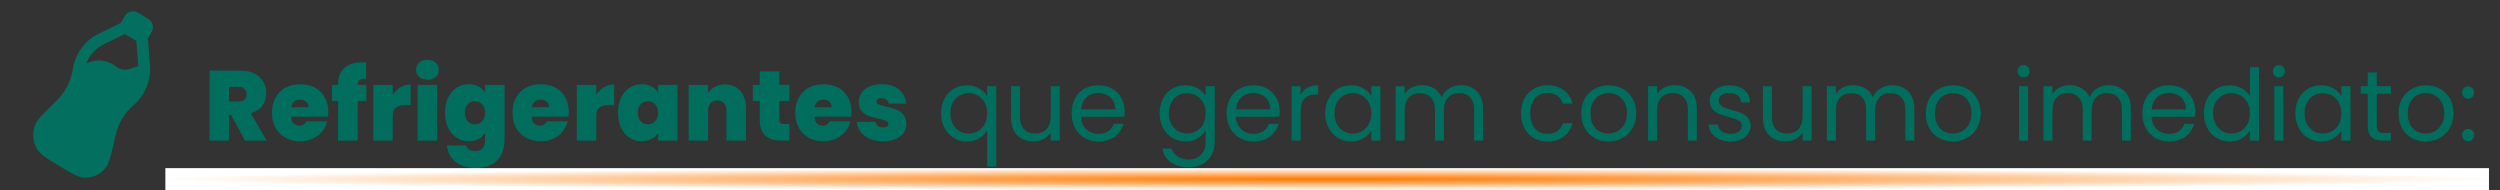 <?xml version="1.0"?>
<svg xmlns="http://www.w3.org/2000/svg" width="907" height="69" viewBox="0 0 907 69" fill="none">
<rect x="0" y="0" width="907" height="69" fill="#333333" stroke="none"/>
<path d="M88.868 51L83.828 41.64H83.072V51H76.016V25.62H87.14C89.18 25.62 90.908 25.98 92.324 26.7C93.74 27.396 94.808 28.368 95.528 29.616C96.248 30.84 96.608 32.22 96.608 33.756C96.608 35.484 96.128 37.008 95.168 38.328C94.232 39.624 92.852 40.548 91.028 41.1L96.752 51H88.868ZM83.072 36.816H86.564C87.524 36.816 88.244 36.588 88.724 36.132C89.204 35.676 89.444 35.016 89.444 34.152C89.444 33.336 89.192 32.7 88.688 32.244C88.208 31.764 87.5 31.524 86.564 31.524H83.072V36.816ZM119.113 40.668C119.113 41.22 119.077 41.772 119.005 42.324H105.649C105.721 43.428 106.021 44.256 106.549 44.808C107.101 45.336 107.797 45.6 108.637 45.6C109.813 45.6 110.653 45.072 111.157 44.016H118.681C118.369 45.408 117.757 46.656 116.845 47.76C115.957 48.84 114.829 49.692 113.461 50.316C112.093 50.94 110.581 51.252 108.925 51.252C106.933 51.252 105.157 50.832 103.597 49.992C102.061 49.152 100.849 47.952 99.961 46.392C99.097 44.832 98.665 42.996 98.665 40.884C98.665 38.772 99.097 36.948 99.961 35.412C100.825 33.852 102.025 32.652 103.561 31.812C105.121 30.972 106.909 30.552 108.925 30.552C110.917 30.552 112.681 30.96 114.217 31.776C115.753 32.592 116.953 33.768 117.817 35.304C118.681 36.816 119.113 38.604 119.113 40.668ZM111.913 38.904C111.913 38.04 111.625 37.368 111.049 36.888C110.473 36.384 109.753 36.132 108.889 36.132C108.025 36.132 107.317 36.372 106.765 36.852C106.213 37.308 105.853 37.992 105.685 38.904H111.913ZM132.908 36.672H129.74V51H122.648V36.672H120.452V30.804H122.648V30.624C122.648 28.032 123.404 26.052 124.916 24.684C126.452 23.292 128.648 22.596 131.504 22.596C132.08 22.596 132.524 22.608 132.836 22.632V28.644C132.644 28.62 132.38 28.608 132.044 28.608C131.276 28.608 130.712 28.788 130.352 29.148C129.992 29.484 129.788 30.036 129.74 30.804H132.908V36.672ZM142.486 34.368C143.278 33.216 144.238 32.304 145.366 31.632C146.494 30.96 147.706 30.624 149.002 30.624V38.148H147.022C145.486 38.148 144.346 38.448 143.602 39.048C142.858 39.648 142.486 40.692 142.486 42.18V51H135.43V30.804H142.486V34.368ZM155.096 28.932C153.848 28.932 152.84 28.596 152.072 27.924C151.328 27.228 150.956 26.364 150.956 25.332C150.956 24.276 151.328 23.4 152.072 22.704C152.84 22.008 153.848 21.66 155.096 21.66C156.32 21.66 157.304 22.008 158.048 22.704C158.816 23.4 159.2 24.276 159.2 25.332C159.2 26.364 158.816 27.228 158.048 27.924C157.304 28.596 156.32 28.932 155.096 28.932ZM158.588 30.804V51H151.532V30.804H158.588ZM170.058 30.552C171.426 30.552 172.614 30.828 173.622 31.38C174.654 31.932 175.446 32.676 175.998 33.612V30.804H183.054V50.784C183.054 52.68 182.694 54.384 181.974 55.896C181.254 57.432 180.126 58.656 178.59 59.568C177.078 60.48 175.158 60.936 172.83 60.936C169.71 60.936 167.214 60.204 165.342 58.74C163.47 57.276 162.402 55.284 162.138 52.764H169.086C169.23 53.412 169.59 53.916 170.166 54.276C170.742 54.636 171.486 54.816 172.398 54.816C174.798 54.816 175.998 53.472 175.998 50.784V48.192C175.446 49.128 174.654 49.872 173.622 50.424C172.614 50.976 171.426 51.252 170.058 51.252C168.45 51.252 166.986 50.832 165.666 49.992C164.37 49.152 163.338 47.952 162.57 46.392C161.826 44.808 161.454 42.972 161.454 40.884C161.454 38.796 161.826 36.972 162.57 35.412C163.338 33.852 164.37 32.652 165.666 31.812C166.986 30.972 168.45 30.552 170.058 30.552ZM175.998 40.884C175.998 39.588 175.638 38.568 174.918 37.824C174.222 37.08 173.358 36.708 172.326 36.708C171.27 36.708 170.394 37.08 169.698 37.824C169.002 38.544 168.654 39.564 168.654 40.884C168.654 42.18 169.002 43.212 169.698 43.98C170.394 44.724 171.27 45.096 172.326 45.096C173.358 45.096 174.222 44.724 174.918 43.98C175.638 43.236 175.998 42.204 175.998 40.884ZM206.371 40.668C206.371 41.22 206.335 41.772 206.263 42.324H192.907C192.979 43.428 193.279 44.256 193.807 44.808C194.359 45.336 195.055 45.6 195.895 45.6C197.071 45.6 197.911 45.072 198.415 44.016H205.939C205.627 45.408 205.015 46.656 204.103 47.76C203.215 48.84 202.087 49.692 200.719 50.316C199.351 50.94 197.839 51.252 196.183 51.252C194.191 51.252 192.415 50.832 190.855 49.992C189.319 49.152 188.107 47.952 187.219 46.392C186.355 44.832 185.923 42.996 185.923 40.884C185.923 38.772 186.355 36.948 187.219 35.412C188.083 33.852 189.283 32.652 190.819 31.812C192.379 30.972 194.167 30.552 196.183 30.552C198.175 30.552 199.939 30.96 201.475 31.776C203.011 32.592 204.211 33.768 205.075 35.304C205.939 36.816 206.371 38.604 206.371 40.668ZM199.171 38.904C199.171 38.04 198.883 37.368 198.307 36.888C197.731 36.384 197.011 36.132 196.147 36.132C195.283 36.132 194.575 36.372 194.023 36.852C193.471 37.308 193.111 37.992 192.943 38.904H199.171ZM216.314 34.368C217.106 33.216 218.066 32.304 219.194 31.632C220.322 30.96 221.534 30.624 222.83 30.624V38.148H220.85C219.314 38.148 218.174 38.448 217.43 39.048C216.686 39.648 216.314 40.692 216.314 42.18V51H209.258V30.804H216.314V34.368ZM224.208 40.884C224.208 38.796 224.58 36.972 225.324 35.412C226.092 33.852 227.124 32.652 228.42 31.812C229.74 30.972 231.204 30.552 232.812 30.552C234.204 30.552 235.404 30.828 236.412 31.38C237.42 31.932 238.2 32.676 238.752 33.612V30.804H245.808V51H238.752V48.192C238.2 49.128 237.408 49.872 236.376 50.424C235.368 50.976 234.18 51.252 232.812 51.252C231.204 51.252 229.74 50.832 228.42 49.992C227.124 49.152 226.092 47.952 225.324 46.392C224.58 44.808 224.208 42.972 224.208 40.884ZM238.752 40.884C238.752 39.588 238.392 38.568 237.672 37.824C236.976 37.08 236.112 36.708 235.08 36.708C234.024 36.708 233.148 37.08 232.452 37.824C231.756 38.544 231.408 39.564 231.408 40.884C231.408 42.18 231.756 43.212 232.452 43.98C233.148 44.724 234.024 45.096 235.08 45.096C236.112 45.096 236.976 44.724 237.672 43.98C238.392 43.236 238.752 42.204 238.752 40.884ZM263.041 30.624C265.369 30.624 267.217 31.404 268.585 32.964C269.953 34.5 270.637 36.588 270.637 39.228V51H263.581V40.164C263.581 39.012 263.281 38.112 262.681 37.464C262.081 36.792 261.277 36.456 260.269 36.456C259.213 36.456 258.385 36.792 257.785 37.464C257.185 38.112 256.885 39.012 256.885 40.164V51H249.829V30.804H256.885V33.684C257.509 32.772 258.349 32.04 259.405 31.488C260.461 30.912 261.673 30.624 263.041 30.624ZM286.424 44.988V51H283.364C278.204 51 275.624 48.444 275.624 43.332V36.672H273.14V30.804H275.624V25.908H282.716V30.804H286.388V36.672H282.716V43.44C282.716 43.992 282.836 44.388 283.076 44.628C283.34 44.868 283.772 44.988 284.372 44.988H286.424ZM308.957 40.668C308.957 41.22 308.921 41.772 308.849 42.324H295.493C295.565 43.428 295.865 44.256 296.393 44.808C296.945 45.336 297.641 45.6 298.481 45.6C299.657 45.6 300.497 45.072 301.001 44.016H308.525C308.213 45.408 307.601 46.656 306.689 47.76C305.801 48.84 304.673 49.692 303.305 50.316C301.937 50.94 300.425 51.252 298.769 51.252C296.777 51.252 295.001 50.832 293.441 49.992C291.905 49.152 290.693 47.952 289.805 46.392C288.941 44.832 288.509 42.996 288.509 40.884C288.509 38.772 288.941 36.948 289.805 35.412C290.669 33.852 291.869 32.652 293.405 31.812C294.965 30.972 296.753 30.552 298.769 30.552C300.761 30.552 302.525 30.96 304.061 31.776C305.597 32.592 306.797 33.768 307.661 35.304C308.525 36.816 308.957 38.604 308.957 40.668ZM301.757 38.904C301.757 38.04 301.469 37.368 300.893 36.888C300.317 36.384 299.597 36.132 298.733 36.132C297.869 36.132 297.161 36.372 296.609 36.852C296.057 37.308 295.697 37.992 295.529 38.904H301.757ZM320.448 51.252C318.624 51.252 316.992 50.952 315.552 50.352C314.136 49.728 313.008 48.888 312.168 47.832C311.352 46.752 310.896 45.54 310.8 44.196H317.64C317.736 44.844 318.036 45.348 318.54 45.708C319.044 46.068 319.668 46.248 320.412 46.248C320.988 46.248 321.444 46.128 321.78 45.888C322.116 45.648 322.284 45.336 322.284 44.952C322.284 44.448 322.008 44.076 321.456 43.836C320.904 43.596 319.992 43.332 318.72 43.044C317.28 42.756 316.08 42.432 315.12 42.072C314.16 41.712 313.32 41.124 312.6 40.308C311.904 39.492 311.556 38.388 311.556 36.996C311.556 35.796 311.88 34.716 312.528 33.756C313.176 32.772 314.124 31.992 315.372 31.416C316.644 30.84 318.168 30.552 319.944 30.552C322.584 30.552 324.66 31.2 326.172 32.496C327.684 33.792 328.56 35.496 328.8 37.608H322.428C322.308 36.96 322.02 36.468 321.564 36.132C321.132 35.772 320.544 35.592 319.8 35.592C319.224 35.592 318.78 35.7 318.468 35.916C318.18 36.132 318.036 36.432 318.036 36.816C318.036 37.296 318.312 37.668 318.864 37.932C319.416 38.172 320.304 38.424 321.528 38.688C322.992 39 324.204 39.348 325.164 39.732C326.148 40.116 327 40.74 327.72 41.604C328.464 42.444 328.836 43.596 328.836 45.06C328.836 46.236 328.488 47.292 327.792 48.228C327.12 49.164 326.148 49.908 324.876 50.46C323.628 50.988 322.152 51.252 320.448 51.252ZM341.435 41.064C341.435 39.048 341.843 37.284 342.659 35.772C343.475 34.236 344.591 33.048 346.007 32.208C347.447 31.368 349.055 30.948 350.831 30.948C352.535 30.948 354.023 31.332 355.295 32.1C356.591 32.844 357.539 33.768 358.139 34.872V31.272H361.451V60.36H358.139V47.364C357.515 48.468 356.555 49.404 355.259 50.172C353.963 50.94 352.451 51.324 350.723 51.324C348.995 51.324 347.423 50.892 346.007 50.028C344.591 49.164 343.475 47.952 342.659 46.392C341.843 44.832 341.435 43.056 341.435 41.064ZM358.139 41.1C358.139 39.612 357.839 38.316 357.239 37.212C356.639 36.108 355.823 35.268 354.791 34.692C353.783 34.092 352.667 33.792 351.443 33.792C350.219 33.792 349.103 34.08 348.095 34.656C347.087 35.232 346.283 36.072 345.683 37.176C345.083 38.28 344.783 39.576 344.783 41.064C344.783 42.576 345.083 43.896 345.683 45.024C346.283 46.128 347.087 46.98 348.095 47.58C349.103 48.156 350.219 48.444 351.443 48.444C352.667 48.444 353.783 48.156 354.791 47.58C355.823 46.98 356.639 46.128 357.239 45.024C357.839 43.896 358.139 42.588 358.139 41.1ZM384.483 31.272V51H381.207V48.084C380.583 49.092 379.707 49.884 378.579 50.46C377.475 51.012 376.251 51.288 374.907 51.288C373.371 51.288 371.991 50.976 370.767 50.352C369.543 49.704 368.571 48.744 367.851 47.472C367.155 46.2 366.807 44.652 366.807 42.828V31.272H370.047V42.396C370.047 44.34 370.539 45.84 371.523 46.896C372.507 47.928 373.851 48.444 375.555 48.444C377.307 48.444 378.687 47.904 379.695 46.824C380.703 45.744 381.207 44.172 381.207 42.108V31.272H384.483ZM408.014 40.38C408.014 41.004 407.978 41.664 407.906 42.36H392.138C392.258 44.304 392.918 45.828 394.118 46.932C395.342 48.012 396.818 48.552 398.546 48.552C399.962 48.552 401.138 48.228 402.074 47.58C403.034 46.908 403.706 46.02 404.09 44.916H407.618C407.09 46.812 406.034 48.36 404.45 49.56C402.866 50.736 400.898 51.324 398.546 51.324C396.674 51.324 394.994 50.904 393.506 50.064C392.042 49.224 390.89 48.036 390.05 46.5C389.21 44.94 388.79 43.14 388.79 41.1C388.79 39.06 389.198 37.272 390.014 35.736C390.83 34.2 391.97 33.024 393.434 32.208C394.922 31.368 396.626 30.948 398.546 30.948C400.418 30.948 402.074 31.356 403.514 32.172C404.954 32.988 406.058 34.116 406.826 35.556C407.618 36.972 408.014 38.58 408.014 40.38ZM404.63 39.696C404.63 38.448 404.354 37.38 403.802 36.492C403.25 35.58 402.494 34.896 401.534 34.44C400.598 33.96 399.554 33.72 398.402 33.72C396.746 33.72 395.33 34.248 394.154 35.304C393.002 36.36 392.342 37.824 392.174 39.696H404.63ZM430.072 30.948C431.776 30.948 433.264 31.32 434.536 32.064C435.832 32.808 436.792 33.744 437.416 34.872V31.272H440.728V51.432C440.728 53.232 440.344 54.828 439.576 56.22C438.808 57.636 437.704 58.74 436.264 59.532C434.848 60.324 433.192 60.72 431.296 60.72C428.704 60.72 426.544 60.108 424.816 58.884C423.088 57.66 422.068 55.992 421.756 53.88H424.996C425.356 55.08 426.1 56.04 427.228 56.76C428.356 57.504 429.712 57.876 431.296 57.876C433.096 57.876 434.56 57.312 435.688 56.184C436.84 55.056 437.416 53.472 437.416 51.432V47.292C436.768 48.444 435.808 49.404 434.536 50.172C433.264 50.94 431.776 51.324 430.072 51.324C428.32 51.324 426.724 50.892 425.284 50.028C423.868 49.164 422.752 47.952 421.936 46.392C421.12 44.832 420.712 43.056 420.712 41.064C420.712 39.048 421.12 37.284 421.936 35.772C422.752 34.236 423.868 33.048 425.284 32.208C426.724 31.368 428.32 30.948 430.072 30.948ZM437.416 41.1C437.416 39.612 437.116 38.316 436.516 37.212C435.916 36.108 435.1 35.268 434.068 34.692C433.06 34.092 431.944 33.792 430.72 33.792C429.496 33.792 428.38 34.08 427.372 34.656C426.364 35.232 425.56 36.072 424.96 37.176C424.36 38.28 424.06 39.576 424.06 41.064C424.06 42.576 424.36 43.896 424.96 45.024C425.56 46.128 426.364 46.98 427.372 47.58C428.38 48.156 429.496 48.444 430.72 48.444C431.944 48.444 433.06 48.156 434.068 47.58C435.1 46.98 435.916 46.128 436.516 45.024C437.116 43.896 437.416 42.588 437.416 41.1ZM464.264 40.38C464.264 41.004 464.228 41.664 464.156 42.36H448.388C448.508 44.304 449.168 45.828 450.368 46.932C451.592 48.012 453.068 48.552 454.796 48.552C456.212 48.552 457.388 48.228 458.324 47.58C459.284 46.908 459.956 46.02 460.34 44.916H463.868C463.34 46.812 462.284 48.36 460.7 49.56C459.116 50.736 457.148 51.324 454.796 51.324C452.924 51.324 451.244 50.904 449.756 50.064C448.292 49.224 447.14 48.036 446.3 46.5C445.46 44.94 445.04 43.14 445.04 41.1C445.04 39.06 445.448 37.272 446.264 35.736C447.08 34.2 448.22 33.024 449.684 32.208C451.172 31.368 452.876 30.948 454.796 30.948C456.668 30.948 458.324 31.356 459.764 32.172C461.204 32.988 462.308 34.116 463.076 35.556C463.868 36.972 464.264 38.58 464.264 40.38ZM460.88 39.696C460.88 38.448 460.604 37.38 460.052 36.492C459.5 35.58 458.744 34.896 457.784 34.44C456.848 33.96 455.804 33.72 454.652 33.72C452.996 33.72 451.58 34.248 450.404 35.304C449.252 36.36 448.592 37.824 448.424 39.696H460.88ZM471.864 34.476C472.44 33.348 473.256 32.472 474.312 31.848C475.392 31.224 476.7 30.912 478.236 30.912V34.296H477.372C473.7 34.296 471.864 36.288 471.864 40.272V51H468.588V31.272H471.864V34.476ZM480.794 41.064C480.794 39.048 481.202 37.284 482.018 35.772C482.834 34.236 483.95 33.048 485.366 32.208C486.806 31.368 488.402 30.948 490.154 30.948C491.882 30.948 493.382 31.32 494.654 32.064C495.926 32.808 496.874 33.744 497.498 34.872V31.272H500.81V51H497.498V47.328C496.85 48.48 495.878 49.44 494.582 50.208C493.31 50.952 491.822 51.324 490.118 51.324C488.366 51.324 486.782 50.892 485.366 50.028C483.95 49.164 482.834 47.952 482.018 46.392C481.202 44.832 480.794 43.056 480.794 41.064ZM497.498 41.1C497.498 39.612 497.198 38.316 496.598 37.212C495.998 36.108 495.182 35.268 494.15 34.692C493.142 34.092 492.026 33.792 490.802 33.792C489.578 33.792 488.462 34.08 487.454 34.656C486.446 35.232 485.642 36.072 485.042 37.176C484.442 38.28 484.142 39.576 484.142 41.064C484.142 42.576 484.442 43.896 485.042 45.024C485.642 46.128 486.446 46.98 487.454 47.58C488.462 48.156 489.578 48.444 490.802 48.444C492.026 48.444 493.142 48.156 494.15 47.58C495.182 46.98 495.998 46.128 496.598 45.024C497.198 43.896 497.498 42.588 497.498 41.1ZM530.07 30.912C531.606 30.912 532.974 31.236 534.174 31.884C535.374 32.508 536.322 33.456 537.018 34.728C537.714 36 538.062 37.548 538.062 39.372V51H534.822V39.84C534.822 37.872 534.33 36.372 533.346 35.34C532.386 34.284 531.078 33.756 529.422 33.756C527.718 33.756 526.362 34.308 525.354 35.412C524.346 36.492 523.842 38.064 523.842 40.128V51H520.602V39.84C520.602 37.872 520.11 36.372 519.126 35.34C518.166 34.284 516.858 33.756 515.202 33.756C513.498 33.756 512.142 34.308 511.134 35.412C510.126 36.492 509.622 38.064 509.622 40.128V51H506.346V31.272H509.622V34.116C510.27 33.084 511.134 32.292 512.214 31.74C513.318 31.188 514.53 30.912 515.85 30.912C517.506 30.912 518.97 31.284 520.242 32.028C521.514 32.772 522.462 33.864 523.086 35.304C523.638 33.912 524.55 32.832 525.822 32.064C527.094 31.296 528.51 30.912 530.07 30.912ZM551.81 41.1C551.81 39.06 552.218 37.284 553.034 35.772C553.85 34.236 554.978 33.048 556.418 32.208C557.882 31.368 559.55 30.948 561.422 30.948C563.846 30.948 565.838 31.536 567.398 32.712C568.982 33.888 570.026 35.52 570.53 37.608H567.002C566.666 36.408 566.006 35.46 565.022 34.764C564.062 34.068 562.862 33.72 561.422 33.72C559.55 33.72 558.038 34.368 556.886 35.664C555.734 36.936 555.158 38.748 555.158 41.1C555.158 43.476 555.734 45.312 556.886 46.608C558.038 47.904 559.55 48.552 561.422 48.552C562.862 48.552 564.062 48.216 565.022 47.544C565.982 46.872 566.642 45.912 567.002 44.664H570.53C570.002 46.68 568.946 48.3 567.362 49.524C565.778 50.724 563.798 51.324 561.422 51.324C559.55 51.324 557.882 50.904 556.418 50.064C554.978 49.224 553.85 48.036 553.034 46.5C552.218 44.964 551.81 43.164 551.81 41.1ZM583.505 51.324C581.657 51.324 579.977 50.904 578.465 50.064C576.977 49.224 575.801 48.036 574.937 46.5C574.097 44.94 573.677 43.14 573.677 41.1C573.677 39.084 574.109 37.308 574.973 35.772C575.861 34.212 577.061 33.024 578.573 32.208C580.085 31.368 581.777 30.948 583.649 30.948C585.521 30.948 587.213 31.368 588.725 32.208C590.237 33.024 591.425 34.2 592.289 35.736C593.177 37.272 593.621 39.06 593.621 41.1C593.621 43.14 593.165 44.94 592.253 46.5C591.365 48.036 590.153 49.224 588.617 50.064C587.081 50.904 585.377 51.324 583.505 51.324ZM583.505 48.444C584.681 48.444 585.785 48.168 586.817 47.616C587.849 47.064 588.677 46.236 589.301 45.132C589.949 44.028 590.273 42.684 590.273 41.1C590.273 39.516 589.961 38.172 589.337 37.068C588.713 35.964 587.897 35.148 586.889 34.62C585.881 34.068 584.789 33.792 583.613 33.792C582.413 33.792 581.309 34.068 580.301 34.62C579.317 35.148 578.525 35.964 577.925 37.068C577.325 38.172 577.025 39.516 577.025 41.1C577.025 42.708 577.313 44.064 577.889 45.168C578.489 46.272 579.281 47.1 580.265 47.652C581.249 48.18 582.329 48.444 583.505 48.444ZM607.54 30.912C609.94 30.912 611.884 31.644 613.372 33.108C614.86 34.548 615.604 36.636 615.604 39.372V51H612.364V39.84C612.364 37.872 611.872 36.372 610.888 35.34C609.904 34.284 608.56 33.756 606.856 33.756C605.128 33.756 603.748 34.296 602.716 35.376C601.708 36.456 601.204 38.028 601.204 40.092V51H597.928V31.272H601.204V34.08C601.852 33.072 602.728 32.292 603.832 31.74C604.96 31.188 606.196 30.912 607.54 30.912ZM627.94 51.324C626.428 51.324 625.072 51.072 623.872 50.568C622.672 50.04 621.724 49.32 621.028 48.408C620.332 47.472 619.948 46.404 619.876 45.204H623.26C623.356 46.188 623.812 46.992 624.628 47.616C625.468 48.24 626.56 48.552 627.904 48.552C629.152 48.552 630.136 48.276 630.856 47.724C631.576 47.172 631.936 46.476 631.936 45.636C631.936 44.772 631.552 44.136 630.784 43.728C630.016 43.296 628.828 42.876 627.22 42.468C625.756 42.084 624.556 41.7 623.62 41.316C622.708 40.908 621.916 40.32 621.244 39.552C620.596 38.76 620.272 37.728 620.272 36.456C620.272 35.448 620.572 34.524 621.172 33.684C621.772 32.844 622.624 32.184 623.728 31.704C624.832 31.2 626.092 30.948 627.508 30.948C629.692 30.948 631.456 31.5 632.8 32.604C634.144 33.708 634.864 35.22 634.96 37.14H631.684C631.612 36.108 631.192 35.28 630.424 34.656C629.68 34.032 628.672 33.72 627.4 33.72C626.224 33.72 625.288 33.972 624.592 34.476C623.896 34.98 623.548 35.64 623.548 36.456C623.548 37.104 623.752 37.644 624.16 38.076C624.592 38.484 625.12 38.82 625.744 39.084C626.392 39.324 627.28 39.6 628.408 39.912C629.824 40.296 630.976 40.68 631.864 41.064C632.752 41.424 633.508 41.976 634.132 42.72C634.78 43.464 635.116 44.436 635.14 45.636C635.14 46.716 634.84 47.688 634.24 48.552C633.64 49.416 632.788 50.1 631.684 50.604C630.604 51.084 629.356 51.324 627.94 51.324ZM657.26 31.272V51H653.984V48.084C653.36 49.092 652.484 49.884 651.356 50.46C650.252 51.012 649.028 51.288 647.684 51.288C646.148 51.288 644.768 50.976 643.544 50.352C642.32 49.704 641.348 48.744 640.628 47.472C639.932 46.2 639.584 44.652 639.584 42.828V31.272H642.824V42.396C642.824 44.34 643.316 45.84 644.3 46.896C645.284 47.928 646.628 48.444 648.332 48.444C650.084 48.444 651.464 47.904 652.472 46.824C653.48 45.744 653.984 44.172 653.984 42.108V31.272H657.26ZM686.516 30.912C688.052 30.912 689.42 31.236 690.62 31.884C691.82 32.508 692.768 33.456 693.464 34.728C694.16 36 694.508 37.548 694.508 39.372V51H691.268V39.84C691.268 37.872 690.776 36.372 689.792 35.34C688.832 34.284 687.524 33.756 685.868 33.756C684.164 33.756 682.808 34.308 681.8 35.412C680.792 36.492 680.288 38.064 680.288 40.128V51H677.048V39.84C677.048 37.872 676.556 36.372 675.572 35.34C674.612 34.284 673.304 33.756 671.648 33.756C669.944 33.756 668.588 34.308 667.58 35.412C666.572 36.492 666.068 38.064 666.068 40.128V51H662.792V31.272H666.068V34.116C666.716 33.084 667.58 32.292 668.66 31.74C669.764 31.188 670.976 30.912 672.296 30.912C673.952 30.912 675.416 31.284 676.688 32.028C677.96 32.772 678.908 33.864 679.532 35.304C680.084 33.912 680.996 32.832 682.268 32.064C683.54 31.296 684.956 30.912 686.516 30.912ZM708.485 51.324C706.637 51.324 704.957 50.904 703.445 50.064C701.957 49.224 700.781 48.036 699.917 46.5C699.077 44.94 698.657 43.14 698.657 41.1C698.657 39.084 699.089 37.308 699.953 35.772C700.841 34.212 702.041 33.024 703.553 32.208C705.065 31.368 706.757 30.948 708.629 30.948C710.501 30.948 712.193 31.368 713.705 32.208C715.217 33.024 716.405 34.2 717.269 35.736C718.157 37.272 718.601 39.06 718.601 41.1C718.601 43.14 718.145 44.94 717.233 46.5C716.345 48.036 715.133 49.224 713.597 50.064C712.061 50.904 710.357 51.324 708.485 51.324ZM708.485 48.444C709.661 48.444 710.765 48.168 711.797 47.616C712.829 47.064 713.657 46.236 714.281 45.132C714.929 44.028 715.253 42.684 715.253 41.1C715.253 39.516 714.941 38.172 714.317 37.068C713.693 35.964 712.877 35.148 711.869 34.62C710.861 34.068 709.769 33.792 708.593 33.792C707.393 33.792 706.289 34.068 705.281 34.62C704.297 35.148 703.505 35.964 702.905 37.068C702.305 38.172 702.005 39.516 702.005 41.1C702.005 42.708 702.293 44.064 702.869 45.168C703.469 46.272 704.261 47.1 705.245 47.652C706.229 48.18 707.309 48.444 708.485 48.444ZM734.198 28.068C733.574 28.068 733.046 27.852 732.614 27.42C732.182 26.988 731.966 26.46 731.966 25.836C731.966 25.212 732.182 24.684 732.614 24.252C733.046 23.82 733.574 23.604 734.198 23.604C734.798 23.604 735.302 23.82 735.71 24.252C736.142 24.684 736.358 25.212 736.358 25.836C736.358 26.46 736.142 26.988 735.71 27.42C735.302 27.852 734.798 28.068 734.198 28.068ZM735.782 31.272V51H732.506V31.272H735.782ZM765.09 30.912C766.626 30.912 767.994 31.236 769.194 31.884C770.394 32.508 771.342 33.456 772.038 34.728C772.734 36 773.082 37.548 773.082 39.372V51H769.842V39.84C769.842 37.872 769.35 36.372 768.366 35.34C767.406 34.284 766.098 33.756 764.442 33.756C762.738 33.756 761.382 34.308 760.374 35.412C759.366 36.492 758.862 38.064 758.862 40.128V51H755.622V39.84C755.622 37.872 755.13 36.372 754.146 35.34C753.186 34.284 751.878 33.756 750.222 33.756C748.518 33.756 747.162 34.308 746.154 35.412C745.146 36.492 744.642 38.064 744.642 40.128V51H741.366V31.272H744.642V34.116C745.29 33.084 746.154 32.292 747.234 31.74C748.338 31.188 749.55 30.912 750.87 30.912C752.526 30.912 753.99 31.284 755.262 32.028C756.534 32.772 757.482 33.864 758.106 35.304C758.658 33.912 759.57 32.832 760.842 32.064C762.114 31.296 763.53 30.912 765.09 30.912ZM796.456 40.38C796.456 41.004 796.42 41.664 796.348 42.36H780.58C780.7 44.304 781.36 45.828 782.56 46.932C783.784 48.012 785.26 48.552 786.988 48.552C788.404 48.552 789.58 48.228 790.516 47.58C791.476 46.908 792.148 46.02 792.532 44.916H796.06C795.532 46.812 794.476 48.36 792.892 49.56C791.308 50.736 789.34 51.324 786.988 51.324C785.116 51.324 783.436 50.904 781.948 50.064C780.484 49.224 779.332 48.036 778.492 46.5C777.652 44.94 777.232 43.14 777.232 41.1C777.232 39.06 777.64 37.272 778.456 35.736C779.272 34.2 780.412 33.024 781.876 32.208C783.364 31.368 785.068 30.948 786.988 30.948C788.86 30.948 790.516 31.356 791.956 32.172C793.396 32.988 794.5 34.116 795.268 35.556C796.06 36.972 796.456 38.58 796.456 40.38ZM793.072 39.696C793.072 38.448 792.796 37.38 792.244 36.492C791.692 35.58 790.936 34.896 789.976 34.44C789.04 33.96 787.996 33.72 786.844 33.72C785.188 33.72 783.772 34.248 782.596 35.304C781.444 36.36 780.784 37.824 780.616 39.696H793.072ZM799.556 41.064C799.556 39.048 799.964 37.284 800.78 35.772C801.596 34.236 802.712 33.048 804.128 32.208C805.568 31.368 807.176 30.948 808.952 30.948C810.488 30.948 811.916 31.308 813.236 32.028C814.556 32.724 815.564 33.648 816.26 34.8V24.36H819.572V51H816.26V47.292C815.612 48.468 814.652 49.44 813.38 50.208C812.108 50.952 810.62 51.324 808.916 51.324C807.164 51.324 805.568 50.892 804.128 50.028C802.712 49.164 801.596 47.952 800.78 46.392C799.964 44.832 799.556 43.056 799.556 41.064ZM816.26 41.1C816.26 39.612 815.96 38.316 815.36 37.212C814.76 36.108 813.944 35.268 812.912 34.692C811.904 34.092 810.788 33.792 809.564 33.792C808.34 33.792 807.224 34.08 806.216 34.656C805.208 35.232 804.404 36.072 803.804 37.176C803.204 38.28 802.904 39.576 802.904 41.064C802.904 42.576 803.204 43.896 803.804 45.024C804.404 46.128 805.208 46.98 806.216 47.58C807.224 48.156 808.34 48.444 809.564 48.444C810.788 48.444 811.904 48.156 812.912 47.58C813.944 46.98 814.76 46.128 815.36 45.024C815.96 43.896 816.26 42.588 816.26 41.1ZM826.8 28.068C826.176 28.068 825.648 27.852 825.216 27.42C824.784 26.988 824.568 26.46 824.568 25.836C824.568 25.212 824.784 24.684 825.216 24.252C825.648 23.82 826.176 23.604 826.8 23.604C827.4 23.604 827.904 23.82 828.312 24.252C828.744 24.684 828.96 25.212 828.96 25.836C828.96 26.46 828.744 26.988 828.312 27.42C827.904 27.852 827.4 28.068 826.8 28.068ZM828.384 31.272V51H825.108V31.272H828.384ZM832.743 41.064C832.743 39.048 833.151 37.284 833.967 35.772C834.783 34.236 835.899 33.048 837.315 32.208C838.755 31.368 840.351 30.948 842.103 30.948C843.831 30.948 845.331 31.32 846.603 32.064C847.875 32.808 848.823 33.744 849.447 34.872V31.272H852.759V51H849.447V47.328C848.799 48.48 847.827 49.44 846.531 50.208C845.259 50.952 843.771 51.324 842.067 51.324C840.315 51.324 838.731 50.892 837.315 50.028C835.899 49.164 834.783 47.952 833.967 46.392C833.151 44.832 832.743 43.056 832.743 41.064ZM849.447 41.1C849.447 39.612 849.147 38.316 848.547 37.212C847.947 36.108 847.131 35.268 846.099 34.692C845.091 34.092 843.975 33.792 842.751 33.792C841.527 33.792 840.411 34.08 839.403 34.656C838.395 35.232 837.591 36.072 836.991 37.176C836.391 38.28 836.091 39.576 836.091 41.064C836.091 42.576 836.391 43.896 836.991 45.024C837.591 46.128 838.395 46.98 839.403 47.58C840.411 48.156 841.527 48.444 842.751 48.444C843.975 48.444 845.091 48.156 846.099 47.58C847.131 46.98 847.947 46.128 848.547 45.024C849.147 43.896 849.447 42.588 849.447 41.1ZM862.291 33.972V45.6C862.291 46.56 862.495 47.244 862.903 47.652C863.311 48.036 864.019 48.228 865.027 48.228H867.439V51H864.487C862.663 51 861.295 50.58 860.383 49.74C859.471 48.9 859.015 47.52 859.015 45.6V33.972H856.459V31.272H859.015V26.304H862.291V31.272H867.439V33.972H862.291ZM880.013 51.324C878.165 51.324 876.485 50.904 874.973 50.064C873.485 49.224 872.309 48.036 871.445 46.5C870.605 44.94 870.185 43.14 870.185 41.1C870.185 39.084 870.617 37.308 871.481 35.772C872.369 34.212 873.569 33.024 875.081 32.208C876.593 31.368 878.285 30.948 880.157 30.948C882.029 30.948 883.721 31.368 885.233 32.208C886.745 33.024 887.933 34.2 888.797 35.736C889.685 37.272 890.129 39.06 890.129 41.1C890.129 43.14 889.673 44.94 888.761 46.5C887.873 48.036 886.661 49.224 885.125 50.064C883.589 50.904 881.885 51.324 880.013 51.324ZM880.013 48.444C881.189 48.444 882.293 48.168 883.325 47.616C884.357 47.064 885.185 46.236 885.809 45.132C886.457 44.028 886.781 42.684 886.781 41.1C886.781 39.516 886.469 38.172 885.845 37.068C885.221 35.964 884.405 35.148 883.397 34.62C882.389 34.068 881.297 33.792 880.121 33.792C878.921 33.792 877.817 34.068 876.809 34.62C875.825 35.148 875.033 35.964 874.433 37.068C873.833 38.172 873.533 39.516 873.533 41.1C873.533 42.708 873.821 44.064 874.397 45.168C874.997 46.272 875.789 47.1 876.773 47.652C877.757 48.18 878.837 48.444 880.013 48.444ZM895.48 51.216C894.856 51.216 894.328 51 893.896 50.568C893.464 50.136 893.248 49.608 893.248 48.984C893.248 48.36 893.464 47.832 893.896 47.4C894.328 46.968 894.856 46.752 895.48 46.752C896.08 46.752 896.584 46.968 896.992 47.4C897.424 47.832 897.64 48.36 897.64 48.984C897.64 49.608 897.424 50.136 896.992 50.568C896.584 51 896.08 51.216 895.48 51.216ZM895.48 35.808C894.856 35.808 894.328 35.592 893.896 35.16C893.464 34.728 893.248 34.2 893.248 33.576C893.248 32.952 893.464 32.424 893.896 31.992C894.328 31.56 894.856 31.344 895.48 31.344C896.08 31.344 896.584 31.56 896.992 31.992C897.424 32.424 897.64 32.952 897.64 33.576C897.64 34.2 897.424 34.728 896.992 35.16C896.584 35.592 896.08 35.808 895.48 35.808Z" fill="#016D5D"/>
<rect x="60" y="61" width="843" height="8" fill="url(#paint0_radial_1790_1180)"/>
<path fill-rule="evenodd" clip-rule="evenodd" d="M45.314 5.714C45.117 6.015 44.935 6.325 44.767 6.644L43.852 8.295L35.842 12.234L35.366 12.469C30.759 14.835 27.512 19.277 26.538 24.462C26.509 24.604 26.484 24.754 26.441 25.001L26.438 25.021L26.353 25.511C25.592 29.751 23.515 33.644 20.418 36.637L18.14 38.876C16.712 40.281 15.561 41.414 14.7 42.389C13.822 43.381 13.113 44.355 12.688 45.472C12.129 46.947 11.93 48.534 12.109 50.102C12.288 51.669 12.839 53.171 13.717 54.482C14.385 55.473 15.298 56.255 16.377 57.015C17.434 57.757 18.811 58.587 20.514 59.613L22.534 60.831C24.237 61.857 25.614 62.684 26.761 63.268C27.929 63.863 29.045 64.308 30.232 64.418C31.79 64.559 33.358 64.299 34.786 63.663C36.215 63.026 37.456 62.033 38.392 60.78C39.112 59.831 39.562 58.706 39.945 57.425C40.322 56.165 40.684 54.564 41.135 52.566L41.857 49.39L41.968 48.906C42.95 44.723 45.228 40.957 48.476 38.145L48.493 38.13L48.893 37.773C52.74 34.269 54.775 29.12 54.44 23.85L54.398 23.306L53.655 14.05L54.661 12.231C54.826 11.939 55.001 11.619 55.132 11.33C55.282 11.001 55.446 10.554 55.472 10.007C55.505 9.278 55.312 8.556 54.919 7.941C54.664 7.56 54.34 7.229 53.964 6.967C53.686 6.772 53.4 6.589 53.106 6.42L50.797 5.029C50.492 4.839 50.18 4.662 49.862 4.496C49.43 4.275 48.959 4.141 48.476 4.102C47.712 4.056 46.953 4.259 46.314 4.68C45.915 4.955 45.574 5.307 45.311 5.714M45.283 12.324L49.454 14.838L50.156 23.624C50.17 23.805 50.182 23.916 50.185 24.003L47.195 24.998C46.319 25.291 45.383 25.359 44.473 25.197C43.563 25.035 42.709 24.647 41.988 24.069C40.528 22.899 38.764 22.173 36.904 21.976C35.045 21.779 33.168 22.12 31.496 22.958L31.326 23.043C32.462 19.959 34.762 17.443 37.732 16.036L45.283 12.324Z" fill="#036F5F"/>
<defs>
<radialGradient id="paint0_radial_1790_1180" cx="0" cy="0" r="1" gradientUnits="userSpaceOnUse" gradientTransform="translate(481.5 65) rotate(90) scale(4 421.5)">
<stop stop-color="#FF7900"/>
<stop offset="1" stop-color="white"/>
</radialGradient>
</defs>
</svg>
